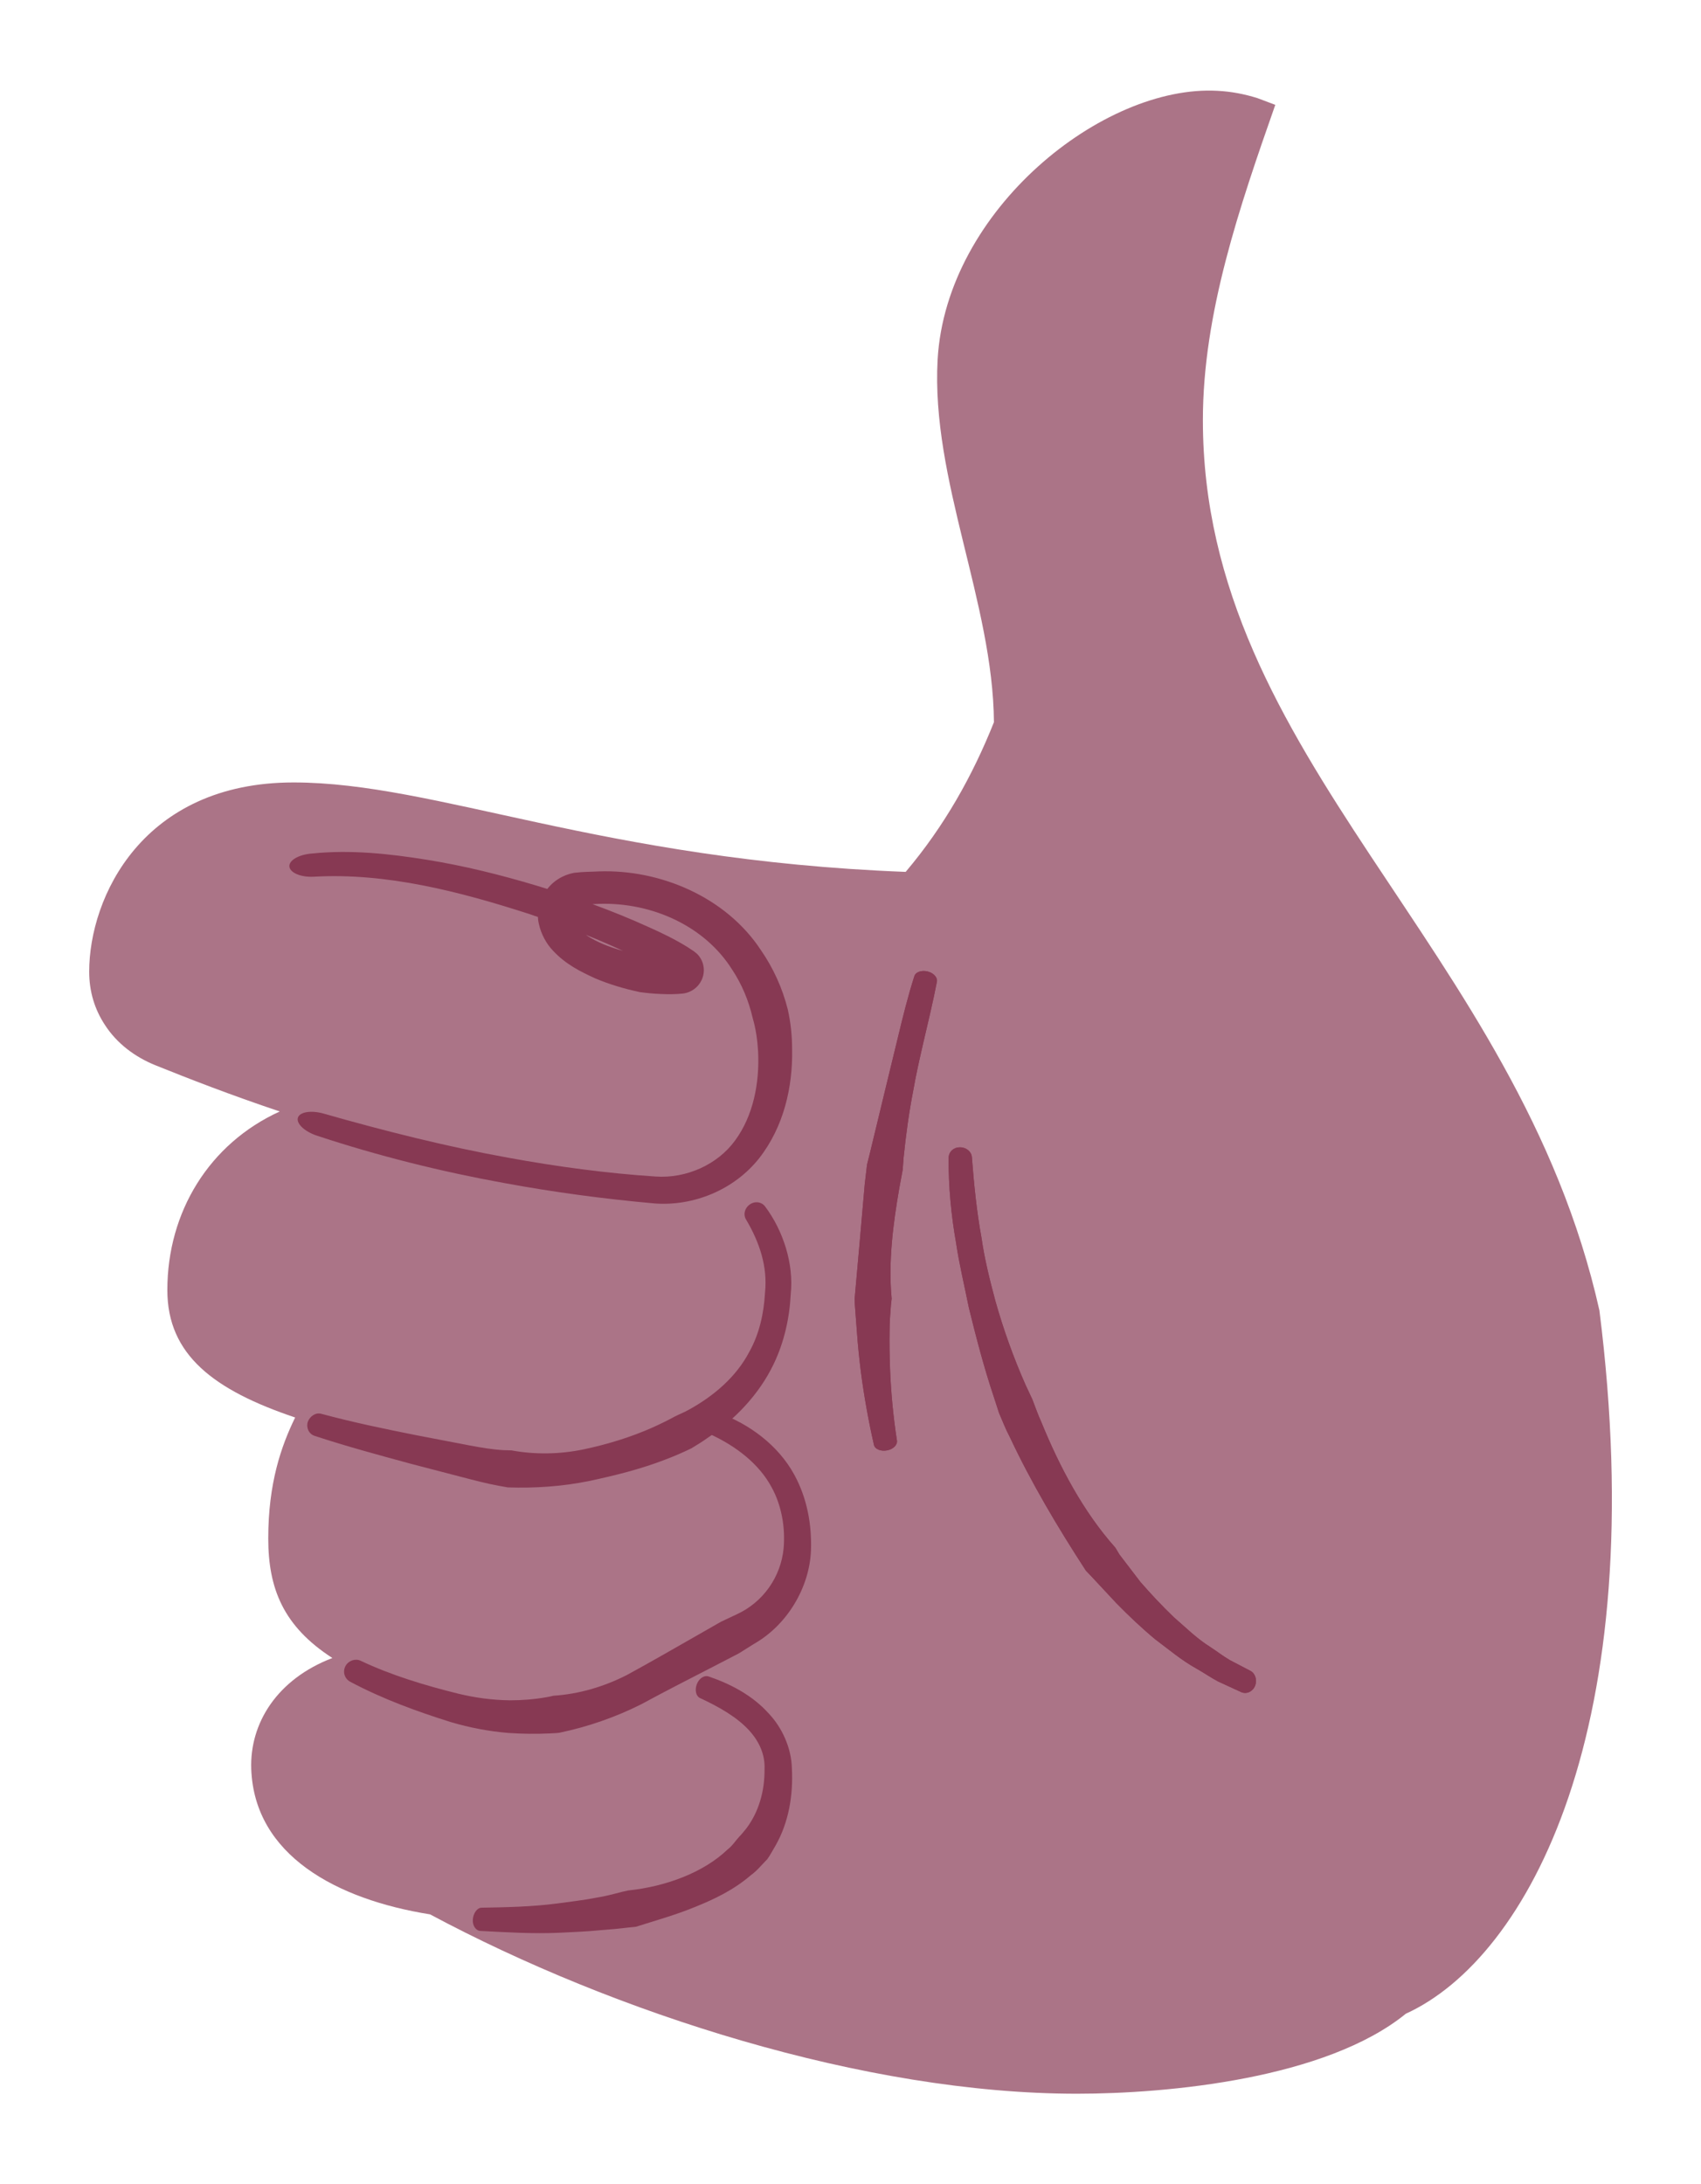 <?xml version="1.0" encoding="utf-8"?>
<!-- Generator: Adobe Illustrator 28.3.0, SVG Export Plug-In . SVG Version: 6.00 Build 0)  -->
<svg version="1.1" id="Layer_1" xmlns="http://www.w3.org/2000/svg" xmlns:xlink="http://www.w3.org/1999/xlink" x="0px" y="0px"
	 viewBox="0 0 74 95" style="enable-background:new 0 0 74 95;" xml:space="preserve">
<style type="text/css">
	.st0{fill:#AB7487;}
	.st1{fill:none;}
	.st2{fill:#873953;}
</style>
<g>
	<g id="tommel_ned_00000069388684141721143870000000230433427342917548_">
		<g>
			<path class="st0" d="M61.16,87.58c-3.48,2.83-10.33,3.48-14.31,3.48c-9.24,0-20.14-3.52-28.14-7.8
				c-4.07-0.65-7.64-2.57-7.78-6.32c-0.07-1.99,1.12-3.91,3.53-4.83c-2.14-1.38-2.79-3.03-2.79-5.2c0-2.4,0.56-4.01,1.17-5.26
				c-3.53-1.19-5.56-2.72-5.56-5.54c0-3.4,1.82-6.37,4.89-7.77c-2.15-0.72-3.97-1.43-5.41-2.01c-0.89-0.36-1.68-0.95-2.2-1.76
				c-0.44-0.67-0.68-1.44-0.68-2.31c0-3.23,2.32-8.23,8.89-8.23c6.2,0,13.37,3.38,26.63,3.89c1.69-2,2.91-4.18,3.84-6.51
				c-0.04-5.2-2.74-10.55-2.45-15.77C41.16,9.12,48,3.67,52.97,3.95c0.59,0.03,1.17,0.14,1.74,0.32l0.77,0.29
				c-1.55,4.42-3.15,9.06-3.15,13.71c0,14.77,13.69,22.84,17.25,38.72C71.87,75.1,66.51,85.14,61.16,87.58z"/>
		</g>
		<g>
			<g>
				<line class="st1" x1="41.25" y1="42.48" x2="39.42" y2="42.01"/>
			</g>
			<g>
				<line class="st1" x1="37.65" y1="63.26" x2="39.5" y2="62.89"/>
			</g>
			<g>
				<path class="st2" d="M37.19,56.75l0.09,1.19c0.04,0.57,0.1,1.14,0.17,1.71c0.14,1.07,0.33,2.14,0.57,3.19
					c0.04,0.19,0.3,0.29,0.57,0.24c0.27-0.05,0.46-0.24,0.43-0.43c-0.16-1.04-0.26-2.08-0.3-3.13c-0.02-0.54-0.03-1.09-0.02-1.63
					c0-0.38,0.03-0.76,0.06-1.14l0.03-0.27c-0.15-1.6,0.06-3.23,0.33-4.79l0.15-0.81l0.04-0.53c0.1-0.98,0.23-1.95,0.42-2.92
					c0.12-0.7,0.28-1.39,0.44-2.09c0.2-0.86,0.42-1.76,0.59-2.65c0.03-0.18-0.15-0.38-0.41-0.44s-0.51,0.02-0.57,0.2
					c-0.28,0.87-0.5,1.77-0.71,2.64c-0.17,0.7-0.34,1.39-0.51,2.1l-0.71,2.94l-0.13,0.52l-0.1,0.85c-0.14,1.63-0.29,3.32-0.44,4.99
					L37.19,56.75z"/>
			</g>
		</g>
		<g>
			<g>
				<line class="st1" x1="42.71" y1="49.88" x2="40.81" y2="49.91"/>
			</g>
			<g>
				<line class="st1" x1="54.25" y1="74.19" x2="54.96" y2="72.44"/>
			</g>
			<g>
				<path class="st2" d="M47.48,68.56l1.09,1.17c0.54,0.55,1.1,1.08,1.69,1.57c0.59,0.44,1.14,0.91,1.79,1.27
					c0.32,0.18,0.62,0.39,0.94,0.56l1,0.46c0.24,0.11,0.51-0.02,0.61-0.27c0.1-0.25,0.01-0.54-0.2-0.65l-0.9-0.47
					c-0.29-0.17-0.56-0.38-0.85-0.57c-0.58-0.36-1.07-0.85-1.58-1.29c-0.51-0.49-1-1.01-1.46-1.54l-0.91-1.19l-0.18-0.3
					c-1.4-1.57-2.42-3.51-3.21-5.44c-0.15-0.33-0.27-0.67-0.4-1.01l-0.3-0.64c-0.52-1.18-0.96-2.4-1.31-3.65
					c-0.24-0.9-0.47-1.81-0.6-2.73c-0.21-1.14-0.33-2.34-0.42-3.52c-0.02-0.24-0.26-0.43-0.53-0.42c-0.27,0-0.48,0.2-0.48,0.46
					c-0.01,1.24,0.11,2.49,0.32,3.68c0.14,0.95,0.37,1.89,0.56,2.84c0.32,1.3,0.66,2.61,1.09,3.89l0.22,0.68
					c0.15,0.35,0.29,0.71,0.47,1.05c0.93,1.98,2.08,3.92,3.31,5.81L47.48,68.56z"/>
			</g>
		</g>
	</g>
	<g id="tommel_ned_00000028307984011795177500000005711337231426560652_">
		<g>
			<g>
				<line class="st1" x1="23.3" y1="39.99" x2="22.75" y2="38.18"/>
			</g>
			<g>
				<line class="st1" x1="23.3" y1="39.99" x2="22.75" y2="38.18"/>
			</g>
			<g>
				<path class="st2" d="M23.25,39.83c-0.01-0.03-0.02-0.06-0.02-0.07l-0.02-0.07c-0.01-0.05-0.03-0.09-0.04-0.12
					c0-0.01-0.07-0.23-0.15-0.49c-0.08-0.26-0.15-0.47-0.15-0.48c-0.01-0.03-0.03-0.08-0.04-0.12l-0.02-0.07
					c-0.01-0.02-0.01-0.04-0.02-0.07l-0.01-0.02c0.46,1.49,0.3,0.99,0.46,1.5L23.25,39.83l-0.01-0.04
					c-0.02-0.06-0.03-0.11-0.04-0.14c-0.01-0.03-0.01-0.03-0.01-0.03s0,0-0.02-0.06c0-0.01-0.07-0.23-0.15-0.48
					c-0.08-0.26-0.14-0.47-0.15-0.48c-0.02-0.05-0.02-0.06-0.02-0.06s0,0-0.01-0.03c-0.01-0.02-0.03-0.08-0.04-0.14l-0.01-0.04
					l0.01,0.02c0.16,0.5,0,0.01,0.46,1.49L23.25,39.83z"/>
			</g>
		</g>
		<g>
			<g>
				<line class="st1" x1="13.26" y1="47.7" x2="12.68" y2="49.51"/>
			</g>
			<g>
				<line class="st1" x1="12.48" y1="36.74" x2="12.69" y2="38.62"/>
			</g>
			<g>
				<path class="st2" d="M28.73,43.23c0.16,0.01,0.33,0.01,0.5,0.01l0.25-0.01l0.12-0.01c0,0,0.15,0,0.3-0.05
					c0.59-0.19,0.88-0.84,0.63-1.39c-0.06-0.13-0.15-0.26-0.26-0.34c-0.12-0.1-0.09-0.07-0.15-0.11l-0.21-0.14
					c-0.57-0.35-1.11-0.61-1.67-0.86c-1.6-0.73-3.23-1.31-4.89-1.81c-1.57-0.47-3.17-0.87-4.8-1.13c-1.62-0.26-3.3-0.44-4.96-0.27
					c-0.59,0.04-1.03,0.3-1,0.57c0.03,0.27,0.5,0.47,1.06,0.44c3.16-0.18,6.33,0.64,9.37,1.62c1.58,0.53,3.14,1.14,4.62,1.86
					c0.52,0.25,1.03,0.53,1.46,0.82l0.15,0.11l0.04,0.03l0.02,0.01l0.28-0.37c0.02-0.02,0.02-0.02,0.02-0.02c0,0-0.03,0-0.02,0
					c0.01,0,0.03,0.03,0.01,0.01l0-0.02l-0.02-0.47l-0.01,0l-0.03,0l-0.1,0l-0.2,0c-0.13-0.01-0.26-0.01-0.39-0.03
					c-0.25-0.03-0.5-0.07-0.75-0.12c-1.1-0.16-2.32-0.55-2.98-1.2c-0.3-0.32-0.35-0.61-0.21-0.8c0.07-0.1,0.2-0.19,0.33-0.21
					l0.82-0.04c2.33-0.07,4.61,0.98,5.79,2.86c0.42,0.63,0.72,1.35,0.89,2.09c0.14,0.47,0.21,0.97,0.24,1.47
					c0.07,1.39-0.22,2.81-1,3.87c-0.76,1.05-2.12,1.66-3.45,1.57c-2.14-0.14-4.3-0.43-6.43-0.82c-2.66-0.48-5.37-1.16-8.03-1.92
					c-0.54-0.15-1.03-0.07-1.11,0.18c-0.08,0.25,0.28,0.6,0.82,0.78c2.66,0.88,5.43,1.57,8.14,2.06c2.16,0.4,4.33,0.69,6.55,0.89
					c1.7,0.13,3.47-0.59,4.56-1.97c1.07-1.37,1.46-3.1,1.43-4.72c0-0.59-0.06-1.18-0.19-1.75c-0.23-0.92-0.63-1.8-1.17-2.58
					c-1.52-2.31-4.39-3.52-7.06-3.42c-0.36,0.02-0.62,0.01-1.06,0.06c-0.49,0.09-0.93,0.36-1.22,0.77c-0.3,0.39-0.43,0.98-0.32,1.44
					c0.1,0.47,0.34,0.89,0.62,1.18c0.56,0.6,1.2,0.91,1.83,1.2c0.64,0.27,1.29,0.46,1.95,0.6C28.14,43.19,28.44,43.22,28.73,43.23z"
					/>
			</g>
		</g>
		<g>
			<g>
				<line class="st1" x1="33.36" y1="51.83" x2="31.83" y2="52.94"/>
			</g>
			<g>
				<line class="st1" x1="13.67" y1="60.93" x2="13.1" y2="62.74"/>
			</g>
			<g>
				<path class="st2" d="M21.9,63.07c-0.5-0.03-0.97-0.11-1.5-0.21l-2.24-0.43c-1.41-0.28-2.81-0.57-4.18-0.94
					c-0.24-0.07-0.5,0.1-0.59,0.35c-0.08,0.26,0.05,0.53,0.3,0.61c1.4,0.46,2.81,0.84,4.21,1.22l2.19,0.57
					c0.5,0.13,1.06,0.28,1.61,0.38l0.39,0.07c1.18,0.04,2.38-0.04,3.55-0.28c1.13-0.24,2.25-0.52,3.33-0.94
					c0.37-0.14,0.74-0.3,1.11-0.48c0.22-0.14,0.45-0.27,0.67-0.43c1.2-0.8,2.27-1.9,2.91-3.24c0.46-0.96,0.69-2.01,0.74-3.04
					c0.14-1.31-0.33-2.76-1.11-3.8c-0.16-0.22-0.46-0.25-0.68-0.09c-0.22,0.16-0.28,0.44-0.16,0.64c0.6,1.01,0.95,2.07,0.83,3.2
					c-0.05,0.9-0.25,1.79-0.68,2.56c-0.57,1.09-1.54,1.92-2.63,2.52c-0.19,0.11-0.4,0.19-0.6,0.29c-0.31,0.17-0.64,0.33-0.97,0.48
					c-0.94,0.42-1.98,0.74-3.03,0.96c-1.02,0.21-2.09,0.23-3.12,0.04L21.9,63.07z"/>
			</g>
		</g>
		<g>
			<g>
				<line class="st1" x1="30.97" y1="60.85" x2="30.33" y2="62.64"/>
			</g>
			<g>
				<line class="st1" x1="15.49" y1="71.62" x2="14.56" y2="73.27"/>
			</g>
			<g>
				<path class="st2" d="M23.74,73.82c-0.51,0.09-1.04,0.13-1.56,0.13c-0.76-0.01-1.51-0.11-2.25-0.29
					c-1.45-0.36-2.91-0.8-4.24-1.43c-0.23-0.11-0.53-0.01-0.66,0.23c-0.13,0.24-0.05,0.54,0.2,0.68c1.41,0.75,2.89,1.29,4.39,1.76
					c0.81,0.24,1.65,0.4,2.5,0.47c0.6,0.04,1.2,0.05,1.8,0.02c0.14-0.01,0.28-0.01,0.42-0.03c1.24-0.26,2.45-0.68,3.56-1.24
					c1.05-0.57,2.11-1.11,3.16-1.65l1.08-0.56l0.67-0.42c1.42-0.81,2.4-2.42,2.47-4.05c0.04-1.14-0.17-2.29-0.73-3.31
					c-0.7-1.28-1.96-2.2-3.26-2.67c-0.27-0.09-0.55,0.04-0.64,0.29c-0.09,0.25,0.02,0.53,0.25,0.63c1.13,0.52,2.12,1.29,2.66,2.29
					c0.44,0.79,0.61,1.76,0.53,2.67c-0.12,1.25-0.9,2.35-2.04,2.87l-0.68,0.32l-1.05,0.6c-1,0.57-2.02,1.16-3.05,1.72
					c-1,0.51-2.09,0.83-3.19,0.9C23.97,73.78,23.86,73.8,23.74,73.82z"/>
			</g>
		</g>
		<g>
			<g>
				<line class="st1" x1="30.62" y1="72.35" x2="29.98" y2="74.13"/>
			</g>
			<g>
				<line class="st1" x1="20.63" y1="82.52" x2="20.5" y2="84.41"/>
			</g>
			<g>
				<path class="st2" d="M27.06,82.28c-0.38,0.1-0.76,0.2-1.15,0.26c-0.56,0.11-1.13,0.17-1.7,0.25c-1.09,0.14-2.17,0.16-3.26,0.18
					c-0.19,0-0.36,0.24-0.38,0.51c-0.02,0.27,0.13,0.49,0.33,0.5c1.14,0.06,2.29,0.13,3.42,0.08c0.59-0.03,1.18-0.05,1.78-0.11
					c0.42-0.03,0.84-0.07,1.26-0.12l0.3-0.03c0.85-0.27,1.72-0.51,2.57-0.86c0.85-0.34,1.7-0.75,2.43-1.38
					c0.27-0.19,0.48-0.46,0.72-0.7c0.13-0.18,0.23-0.38,0.34-0.56c0.61-1.05,0.79-2.27,0.73-3.39c-0.02-0.89-0.43-1.78-1.01-2.39
					c-0.72-0.8-1.68-1.29-2.62-1.61c-0.2-0.06-0.42,0.1-0.51,0.35c-0.09,0.25-0.03,0.51,0.14,0.59c0.82,0.38,1.62,0.83,2.16,1.43
					c0.43,0.48,0.68,1.05,0.65,1.67c0.01,0.96-0.26,1.87-0.79,2.57c-0.1,0.12-0.19,0.24-0.3,0.35c-0.17,0.18-0.3,0.4-0.51,0.56
					c-1.06,1.02-2.71,1.62-4.33,1.79L27.06,82.28z"/>
			</g>
		</g>
		<g>
			<g>
				<line class="st1" x1="41.25" y1="42.48" x2="39.42" y2="42.01"/>
			</g>
			<g>
				<line class="st1" x1="37.65" y1="63.26" x2="39.5" y2="62.89"/>
			</g>
			<g>
				<path class="st2" d="M37.19,56.75l0.09,1.19c0.04,0.57,0.1,1.14,0.17,1.71c0.14,1.07,0.33,2.14,0.57,3.19
					c0.04,0.19,0.3,0.29,0.57,0.24c0.27-0.05,0.46-0.24,0.43-0.43c-0.16-1.04-0.26-2.08-0.3-3.13c-0.02-0.54-0.03-1.09-0.02-1.63
					c0-0.38,0.03-0.76,0.06-1.14l0.03-0.27c-0.15-1.6,0.06-3.23,0.33-4.79l0.15-0.81l0.04-0.53c0.1-0.98,0.23-1.95,0.42-2.92
					c0.12-0.7,0.28-1.39,0.44-2.09c0.2-0.86,0.42-1.76,0.59-2.65c0.03-0.18-0.15-0.38-0.41-0.44s-0.51,0.02-0.57,0.2
					c-0.28,0.87-0.5,1.77-0.71,2.64c-0.17,0.7-0.34,1.39-0.51,2.1l-0.71,2.94l-0.13,0.52l-0.1,0.85c-0.14,1.63-0.29,3.32-0.44,4.99
					L37.19,56.75z"/>
			</g>
		</g>
		<g>
			<g>
				<line class="st1" x1="42.71" y1="49.88" x2="40.81" y2="49.91"/>
			</g>
			<g>
				<line class="st1" x1="54.25" y1="74.19" x2="54.96" y2="72.44"/>
			</g>
			<g>
				<path class="st2" d="M47.48,68.56l1.09,1.17c0.54,0.55,1.1,1.08,1.69,1.57c0.59,0.44,1.14,0.91,1.79,1.27
					c0.32,0.18,0.62,0.39,0.94,0.56l1,0.46c0.24,0.11,0.51-0.02,0.61-0.27c0.1-0.25,0.01-0.54-0.2-0.65l-0.9-0.47
					c-0.29-0.17-0.56-0.38-0.85-0.57c-0.58-0.36-1.07-0.85-1.58-1.29c-0.51-0.49-1-1.01-1.46-1.54l-0.91-1.19l-0.18-0.3
					c-1.4-1.57-2.42-3.51-3.21-5.44c-0.15-0.33-0.27-0.67-0.4-1.01l-0.3-0.64c-0.52-1.18-0.96-2.4-1.31-3.65
					c-0.24-0.9-0.47-1.81-0.6-2.73c-0.21-1.14-0.33-2.34-0.42-3.52c-0.02-0.24-0.26-0.43-0.53-0.42c-0.27,0-0.48,0.2-0.48,0.46
					c-0.01,1.24,0.11,2.49,0.32,3.68c0.14,0.95,0.37,1.89,0.56,2.84c0.32,1.3,0.66,2.61,1.09,3.89l0.22,0.68
					c0.15,0.35,0.29,0.71,0.47,1.05c0.93,1.98,2.08,3.92,3.31,5.81L47.48,68.56z"/>
			</g>
		</g>
	</g>
</g>
</svg>
